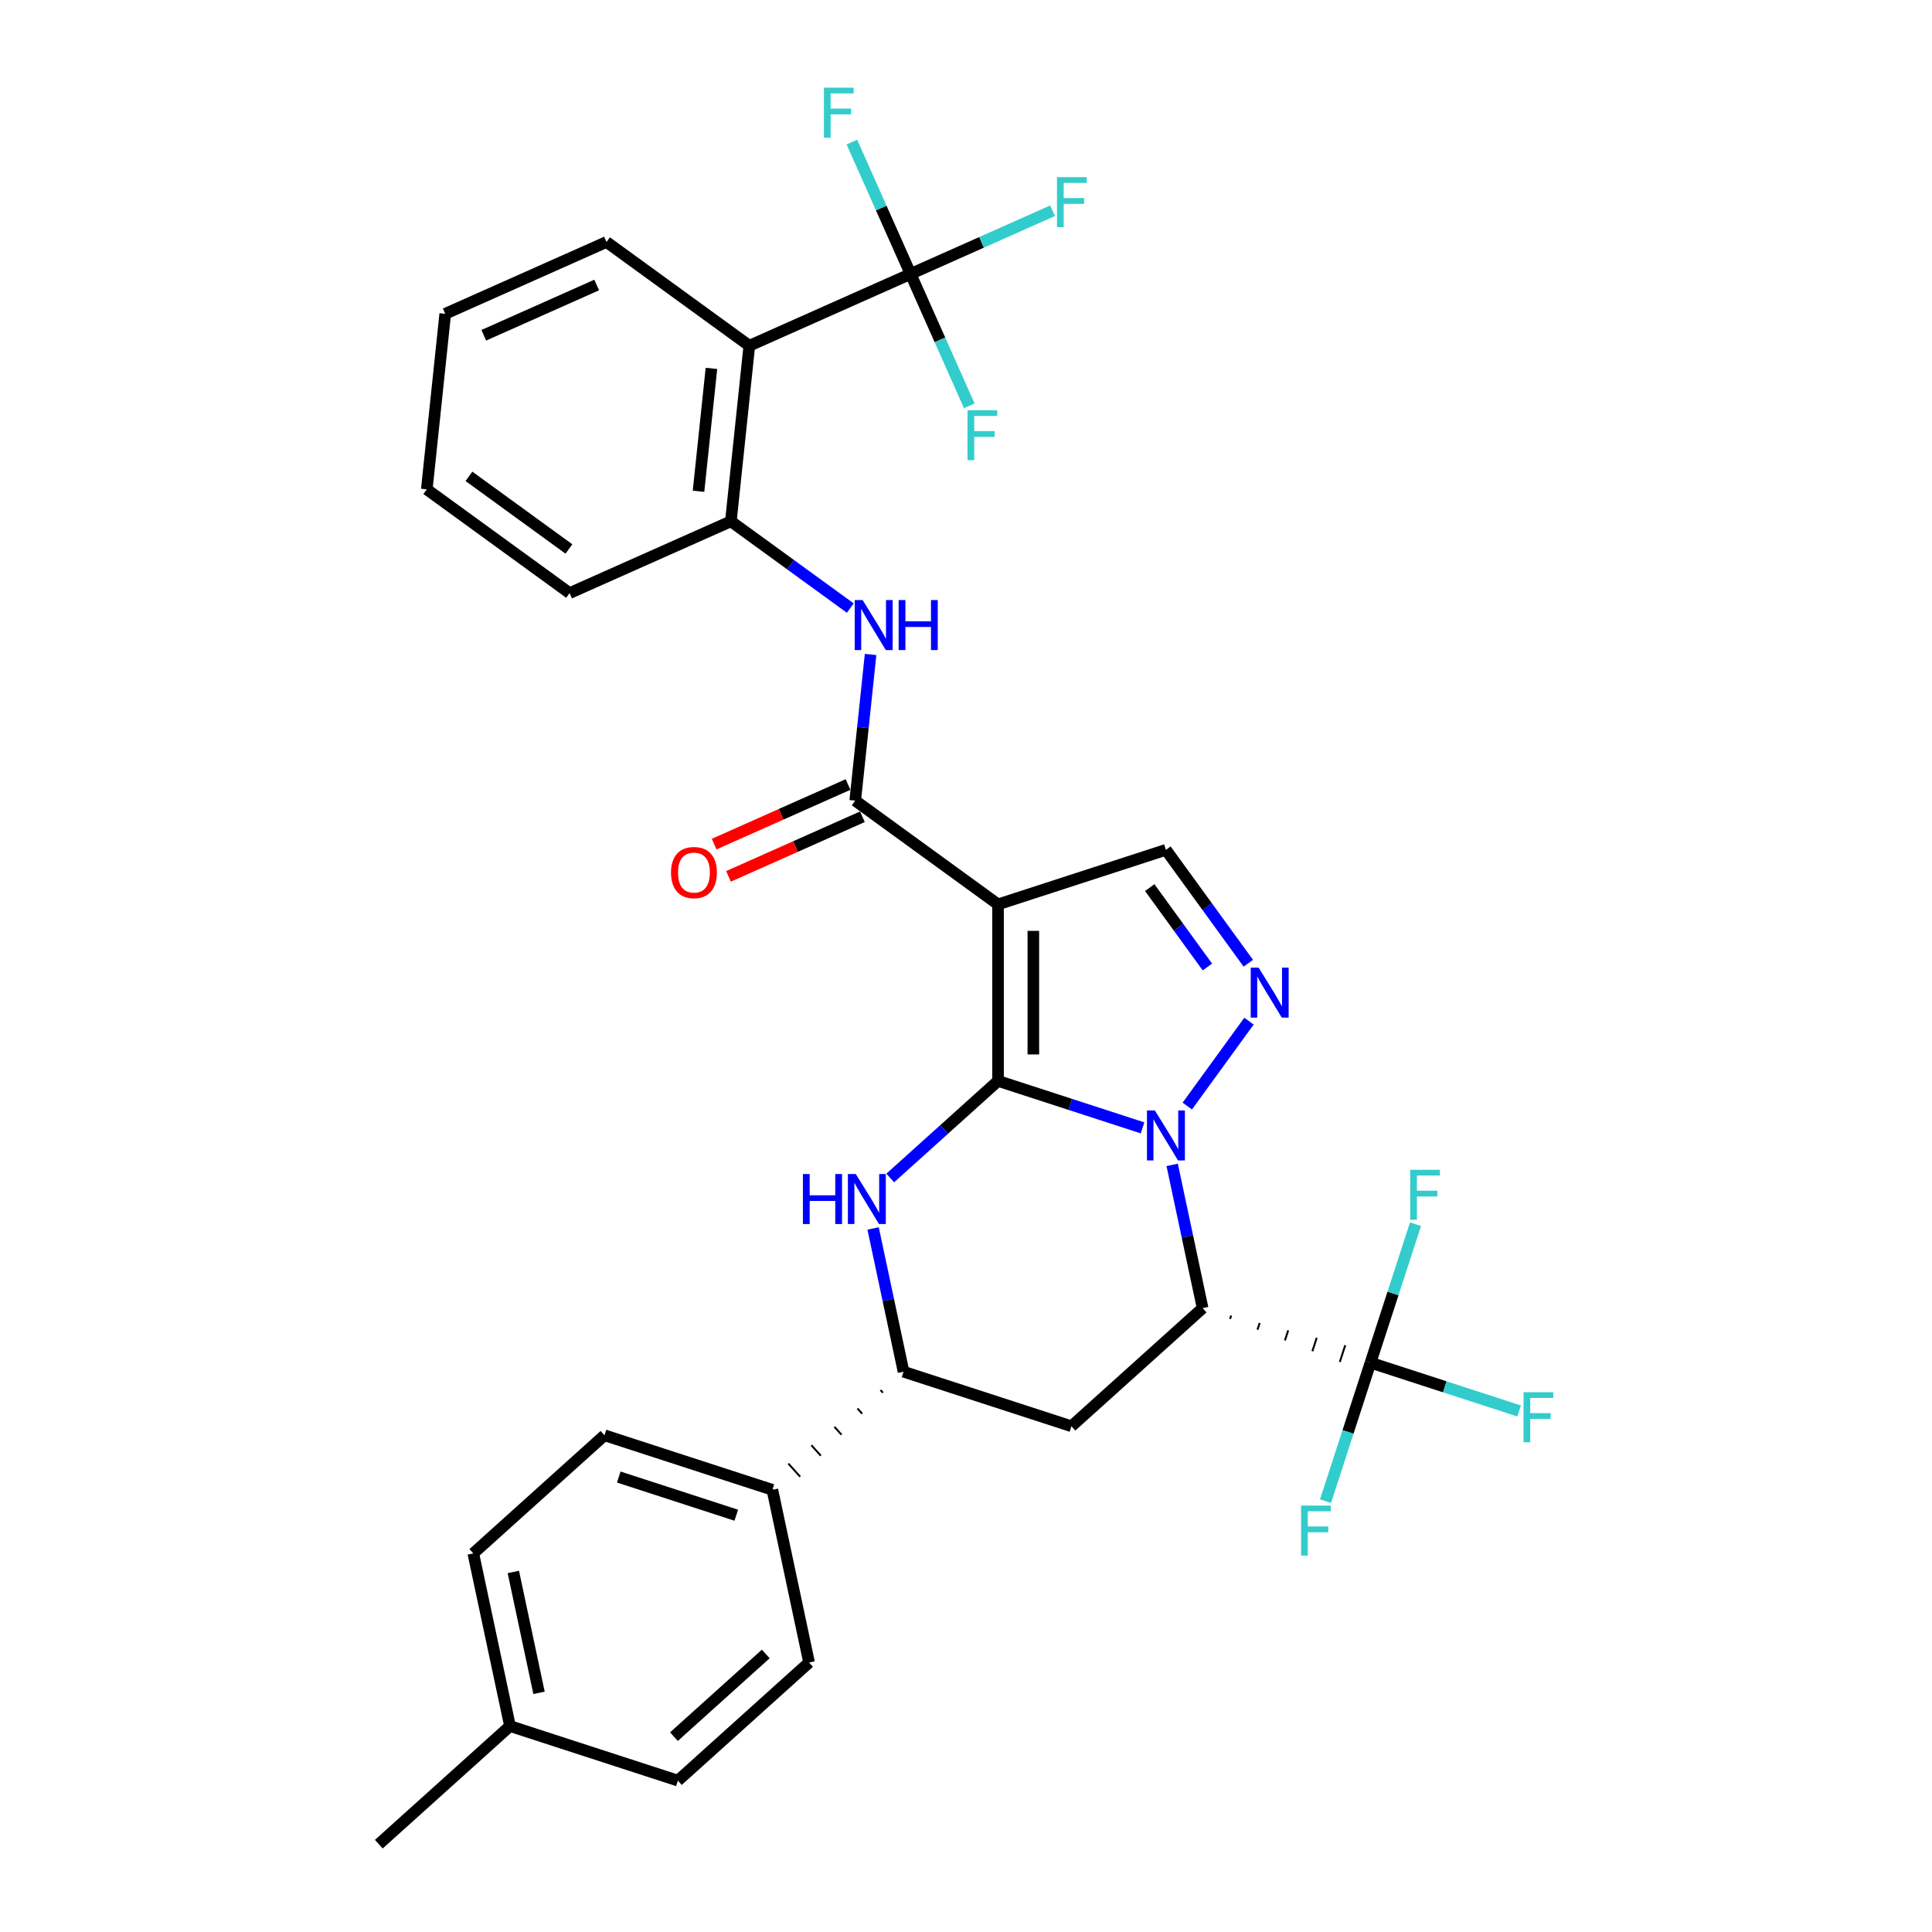 <?xml version='1.0' encoding='iso-8859-1'?>
<svg version='1.1' baseProfile='full'
              xmlns='http://www.w3.org/2000/svg'
                      xmlns:rdkit='http://www.rdkit.org/xml'
                      xmlns:xlink='http://www.w3.org/1999/xlink'
                  xml:space='preserve'
width='1000px' height='1000px' viewBox='0 0 1000 1000'>
<!-- END OF HEADER -->
<rect style='opacity:1.0;fill:#FFFFFF;stroke:none' width='1000' height='1000' x='0' y='0'> </rect>
<path class='bond-27' d='M 516.582,559.48 L 516.582,468.11' style='fill:none;fill-rule:evenodd;stroke:#000000;stroke-width:6px;stroke-linecap:butt;stroke-linejoin:miter;stroke-opacity:1' />
<path class='bond-27' d='M 534.856,545.774 L 534.856,481.815' style='fill:none;fill-rule:evenodd;stroke:#000000;stroke-width:6px;stroke-linecap:butt;stroke-linejoin:miter;stroke-opacity:1' />
<path class='bond-32' d='M 516.582,559.48 L 553.983,571.632' style='fill:none;fill-rule:evenodd;stroke:#000000;stroke-width:6px;stroke-linecap:butt;stroke-linejoin:miter;stroke-opacity:1' />
<path class='bond-32' d='M 553.983,571.632 L 591.383,583.784' style='fill:none;fill-rule:evenodd;stroke:#0000FF;stroke-width:6px;stroke-linecap:butt;stroke-linejoin:miter;stroke-opacity:1' />
<path class='bond-35' d='M 516.582,559.48 L 488.681,584.603' style='fill:none;fill-rule:evenodd;stroke:#000000;stroke-width:6px;stroke-linecap:butt;stroke-linejoin:miter;stroke-opacity:1' />
<path class='bond-35' d='M 488.681,584.603 L 460.779,609.726' style='fill:none;fill-rule:evenodd;stroke:#0000FF;stroke-width:6px;stroke-linecap:butt;stroke-linejoin:miter;stroke-opacity:1' />
<path class='bond-21' d='M 606.716,602.937 L 614.597,640.012' style='fill:none;fill-rule:evenodd;stroke:#0000FF;stroke-width:6px;stroke-linecap:butt;stroke-linejoin:miter;stroke-opacity:1' />
<path class='bond-21' d='M 614.597,640.012 L 622.477,677.088' style='fill:none;fill-rule:evenodd;stroke:#000000;stroke-width:6px;stroke-linecap:butt;stroke-linejoin:miter;stroke-opacity:1' />
<path class='bond-33' d='M 614.54,572.492 L 646.469,528.547' style='fill:none;fill-rule:evenodd;stroke:#0000FF;stroke-width:6px;stroke-linecap:butt;stroke-linejoin:miter;stroke-opacity:1' />
<path class='bond-0' d='M 516.582,468.11 L 442.663,414.404' style='fill:none;fill-rule:evenodd;stroke:#000000;stroke-width:6px;stroke-linecap:butt;stroke-linejoin:miter;stroke-opacity:1' />
<path class='bond-34' d='M 516.582,468.11 L 603.48,439.875' style='fill:none;fill-rule:evenodd;stroke:#000000;stroke-width:6px;stroke-linecap:butt;stroke-linejoin:miter;stroke-opacity:1' />
<path class='bond-26' d='M 622.477,677.088 L 554.576,738.226' style='fill:none;fill-rule:evenodd;stroke:#000000;stroke-width:6px;stroke-linecap:butt;stroke-linejoin:miter;stroke-opacity:1' />
<path class='bond-31' d='M 636.678,682.663 L 637.243,680.925' style='fill:none;fill-rule:evenodd;stroke:#000000;stroke-width:1.0px;stroke-linecap:butt;stroke-linejoin:miter;stroke-opacity:1' />
<path class='bond-31' d='M 650.879,688.238 L 652.008,684.762' style='fill:none;fill-rule:evenodd;stroke:#000000;stroke-width:1.0px;stroke-linecap:butt;stroke-linejoin:miter;stroke-opacity:1' />
<path class='bond-31' d='M 665.079,693.812 L 666.773,688.598' style='fill:none;fill-rule:evenodd;stroke:#000000;stroke-width:1.0px;stroke-linecap:butt;stroke-linejoin:miter;stroke-opacity:1' />
<path class='bond-31' d='M 679.28,699.387 L 681.539,692.435' style='fill:none;fill-rule:evenodd;stroke:#000000;stroke-width:1.0px;stroke-linecap:butt;stroke-linejoin:miter;stroke-opacity:1' />
<path class='bond-31' d='M 693.481,704.962 L 696.304,696.272' style='fill:none;fill-rule:evenodd;stroke:#000000;stroke-width:1.0px;stroke-linecap:butt;stroke-linejoin:miter;stroke-opacity:1' />
<path class='bond-31' d='M 707.681,710.537 L 711.069,700.109' style='fill:none;fill-rule:evenodd;stroke:#000000;stroke-width:1.0px;stroke-linecap:butt;stroke-linejoin:miter;stroke-opacity:1' />
<path class='bond-23' d='M 451.917,635.84 L 459.797,672.916' style='fill:none;fill-rule:evenodd;stroke:#0000FF;stroke-width:6px;stroke-linecap:butt;stroke-linejoin:miter;stroke-opacity:1' />
<path class='bond-23' d='M 459.797,672.916 L 467.678,709.992' style='fill:none;fill-rule:evenodd;stroke:#000000;stroke-width:6px;stroke-linecap:butt;stroke-linejoin:miter;stroke-opacity:1' />
<path class='bond-25' d='M 646.127,498.573 L 624.804,469.224' style='fill:none;fill-rule:evenodd;stroke:#0000FF;stroke-width:6px;stroke-linecap:butt;stroke-linejoin:miter;stroke-opacity:1' />
<path class='bond-25' d='M 624.804,469.224 L 603.48,439.875' style='fill:none;fill-rule:evenodd;stroke:#000000;stroke-width:6px;stroke-linecap:butt;stroke-linejoin:miter;stroke-opacity:1' />
<path class='bond-25' d='M 624.946,500.509 L 610.02,479.965' style='fill:none;fill-rule:evenodd;stroke:#0000FF;stroke-width:6px;stroke-linecap:butt;stroke-linejoin:miter;stroke-opacity:1' />
<path class='bond-25' d='M 610.02,479.965 L 595.093,459.421' style='fill:none;fill-rule:evenodd;stroke:#000000;stroke-width:6px;stroke-linecap:butt;stroke-linejoin:miter;stroke-opacity:1' />
<path class='bond-3' d='M 442.663,414.404 L 446.638,376.58' style='fill:none;fill-rule:evenodd;stroke:#000000;stroke-width:6px;stroke-linecap:butt;stroke-linejoin:miter;stroke-opacity:1' />
<path class='bond-3' d='M 446.638,376.58 L 450.613,338.757' style='fill:none;fill-rule:evenodd;stroke:#0000FF;stroke-width:6px;stroke-linecap:butt;stroke-linejoin:miter;stroke-opacity:1' />
<path class='bond-5' d='M 438.946,406.057 L 404.292,421.486' style='fill:none;fill-rule:evenodd;stroke:#000000;stroke-width:6px;stroke-linecap:butt;stroke-linejoin:miter;stroke-opacity:1' />
<path class='bond-5' d='M 404.292,421.486 L 369.638,436.915' style='fill:none;fill-rule:evenodd;stroke:#FF0000;stroke-width:6px;stroke-linecap:butt;stroke-linejoin:miter;stroke-opacity:1' />
<path class='bond-5' d='M 446.379,422.751 L 411.725,438.18' style='fill:none;fill-rule:evenodd;stroke:#000000;stroke-width:6px;stroke-linecap:butt;stroke-linejoin:miter;stroke-opacity:1' />
<path class='bond-5' d='M 411.725,438.18 L 377.071,453.609' style='fill:none;fill-rule:evenodd;stroke:#FF0000;stroke-width:6px;stroke-linecap:butt;stroke-linejoin:miter;stroke-opacity:1' />
<path class='bond-28' d='M 709.375,705.323 L 747.836,717.819' style='fill:none;fill-rule:evenodd;stroke:#000000;stroke-width:6px;stroke-linecap:butt;stroke-linejoin:miter;stroke-opacity:1' />
<path class='bond-28' d='M 747.836,717.819 L 786.296,730.316' style='fill:none;fill-rule:evenodd;stroke:#33CCCC;stroke-width:6px;stroke-linecap:butt;stroke-linejoin:miter;stroke-opacity:1' />
<path class='bond-29' d='M 709.375,705.323 L 697.731,741.161' style='fill:none;fill-rule:evenodd;stroke:#000000;stroke-width:6px;stroke-linecap:butt;stroke-linejoin:miter;stroke-opacity:1' />
<path class='bond-29' d='M 697.731,741.161 L 686.086,776.999' style='fill:none;fill-rule:evenodd;stroke:#33CCCC;stroke-width:6px;stroke-linecap:butt;stroke-linejoin:miter;stroke-opacity:1' />
<path class='bond-30' d='M 709.375,705.323 L 721.02,669.485' style='fill:none;fill-rule:evenodd;stroke:#000000;stroke-width:6px;stroke-linecap:butt;stroke-linejoin:miter;stroke-opacity:1' />
<path class='bond-30' d='M 721.02,669.485 L 732.664,633.647' style='fill:none;fill-rule:evenodd;stroke:#33CCCC;stroke-width:6px;stroke-linecap:butt;stroke-linejoin:miter;stroke-opacity:1' />
<path class='bond-1' d='M 471.315,141.795 L 387.844,178.959' style='fill:none;fill-rule:evenodd;stroke:#000000;stroke-width:6px;stroke-linecap:butt;stroke-linejoin:miter;stroke-opacity:1' />
<path class='bond-6' d='M 471.315,141.795 L 508.061,125.435' style='fill:none;fill-rule:evenodd;stroke:#000000;stroke-width:6px;stroke-linecap:butt;stroke-linejoin:miter;stroke-opacity:1' />
<path class='bond-6' d='M 508.061,125.435 L 544.808,109.074' style='fill:none;fill-rule:evenodd;stroke:#33CCCC;stroke-width:6px;stroke-linecap:butt;stroke-linejoin:miter;stroke-opacity:1' />
<path class='bond-7' d='M 471.315,141.795 L 456.122,107.671' style='fill:none;fill-rule:evenodd;stroke:#000000;stroke-width:6px;stroke-linecap:butt;stroke-linejoin:miter;stroke-opacity:1' />
<path class='bond-7' d='M 456.122,107.671 L 440.929,73.547' style='fill:none;fill-rule:evenodd;stroke:#33CCCC;stroke-width:6px;stroke-linecap:butt;stroke-linejoin:miter;stroke-opacity:1' />
<path class='bond-8' d='M 471.315,141.795 L 486.508,175.92' style='fill:none;fill-rule:evenodd;stroke:#000000;stroke-width:6px;stroke-linecap:butt;stroke-linejoin:miter;stroke-opacity:1' />
<path class='bond-8' d='M 486.508,175.92 L 501.701,210.044' style='fill:none;fill-rule:evenodd;stroke:#33CCCC;stroke-width:6px;stroke-linecap:butt;stroke-linejoin:miter;stroke-opacity:1' />
<path class='bond-22' d='M 554.576,738.226 L 467.678,709.992' style='fill:none;fill-rule:evenodd;stroke:#000000;stroke-width:6px;stroke-linecap:butt;stroke-linejoin:miter;stroke-opacity:1' />
<path class='bond-2' d='M 387.844,178.959 L 378.293,269.828' style='fill:none;fill-rule:evenodd;stroke:#000000;stroke-width:6px;stroke-linecap:butt;stroke-linejoin:miter;stroke-opacity:1' />
<path class='bond-2' d='M 368.238,190.679 L 361.552,254.288' style='fill:none;fill-rule:evenodd;stroke:#000000;stroke-width:6px;stroke-linecap:butt;stroke-linejoin:miter;stroke-opacity:1' />
<path class='bond-14' d='M 387.844,178.959 L 313.924,125.253' style='fill:none;fill-rule:evenodd;stroke:#000000;stroke-width:6px;stroke-linecap:butt;stroke-linejoin:miter;stroke-opacity:1' />
<path class='bond-24' d='M 455.75,719.502 L 456.973,720.86' style='fill:none;fill-rule:evenodd;stroke:#000000;stroke-width:1.0px;stroke-linecap:butt;stroke-linejoin:miter;stroke-opacity:1' />
<path class='bond-24' d='M 443.822,729.013 L 446.267,731.729' style='fill:none;fill-rule:evenodd;stroke:#000000;stroke-width:1.0px;stroke-linecap:butt;stroke-linejoin:miter;stroke-opacity:1' />
<path class='bond-24' d='M 431.893,738.524 L 435.562,742.598' style='fill:none;fill-rule:evenodd;stroke:#000000;stroke-width:1.0px;stroke-linecap:butt;stroke-linejoin:miter;stroke-opacity:1' />
<path class='bond-24' d='M 419.965,748.035 L 424.856,753.467' style='fill:none;fill-rule:evenodd;stroke:#000000;stroke-width:1.0px;stroke-linecap:butt;stroke-linejoin:miter;stroke-opacity:1' />
<path class='bond-24' d='M 408.037,757.545 L 414.151,764.335' style='fill:none;fill-rule:evenodd;stroke:#000000;stroke-width:1.0px;stroke-linecap:butt;stroke-linejoin:miter;stroke-opacity:1' />
<path class='bond-24' d='M 396.109,767.056 L 403.445,775.204' style='fill:none;fill-rule:evenodd;stroke:#000000;stroke-width:1.0px;stroke-linecap:butt;stroke-linejoin:miter;stroke-opacity:1' />
<path class='bond-4' d='M 440.116,314.745 L 409.205,292.287' style='fill:none;fill-rule:evenodd;stroke:#0000FF;stroke-width:6px;stroke-linecap:butt;stroke-linejoin:miter;stroke-opacity:1' />
<path class='bond-4' d='M 409.205,292.287 L 378.293,269.828' style='fill:none;fill-rule:evenodd;stroke:#000000;stroke-width:6px;stroke-linecap:butt;stroke-linejoin:miter;stroke-opacity:1' />
<path class='bond-15' d='M 378.293,269.828 L 294.823,306.992' style='fill:none;fill-rule:evenodd;stroke:#000000;stroke-width:6px;stroke-linecap:butt;stroke-linejoin:miter;stroke-opacity:1' />
<path class='bond-9' d='M 399.777,771.13 L 312.879,742.895' style='fill:none;fill-rule:evenodd;stroke:#000000;stroke-width:6px;stroke-linecap:butt;stroke-linejoin:miter;stroke-opacity:1' />
<path class='bond-9' d='M 381.095,784.274 L 320.267,764.51' style='fill:none;fill-rule:evenodd;stroke:#000000;stroke-width:6px;stroke-linecap:butt;stroke-linejoin:miter;stroke-opacity:1' />
<path class='bond-10' d='M 399.777,771.13 L 418.774,860.503' style='fill:none;fill-rule:evenodd;stroke:#000000;stroke-width:6px;stroke-linecap:butt;stroke-linejoin:miter;stroke-opacity:1' />
<path class='bond-11' d='M 312.879,742.895 L 244.978,804.034' style='fill:none;fill-rule:evenodd;stroke:#000000;stroke-width:6px;stroke-linecap:butt;stroke-linejoin:miter;stroke-opacity:1' />
<path class='bond-12' d='M 418.774,860.503 L 350.873,921.642' style='fill:none;fill-rule:evenodd;stroke:#000000;stroke-width:6px;stroke-linecap:butt;stroke-linejoin:miter;stroke-opacity:1' />
<path class='bond-12' d='M 396.361,856.094 L 348.83,898.891' style='fill:none;fill-rule:evenodd;stroke:#000000;stroke-width:6px;stroke-linecap:butt;stroke-linejoin:miter;stroke-opacity:1' />
<path class='bond-19' d='M 244.978,804.034 L 263.975,893.407' style='fill:none;fill-rule:evenodd;stroke:#000000;stroke-width:6px;stroke-linecap:butt;stroke-linejoin:miter;stroke-opacity:1' />
<path class='bond-19' d='M 265.702,813.64 L 279,876.202' style='fill:none;fill-rule:evenodd;stroke:#000000;stroke-width:6px;stroke-linecap:butt;stroke-linejoin:miter;stroke-opacity:1' />
<path class='bond-13' d='M 350.873,921.642 L 263.975,893.407' style='fill:none;fill-rule:evenodd;stroke:#000000;stroke-width:6px;stroke-linecap:butt;stroke-linejoin:miter;stroke-opacity:1' />
<path class='bond-16' d='M 263.975,893.407 L 196.074,954.545' style='fill:none;fill-rule:evenodd;stroke:#000000;stroke-width:6px;stroke-linecap:butt;stroke-linejoin:miter;stroke-opacity:1' />
<path class='bond-20' d='M 313.924,125.253 L 230.454,162.417' style='fill:none;fill-rule:evenodd;stroke:#000000;stroke-width:6px;stroke-linecap:butt;stroke-linejoin:miter;stroke-opacity:1' />
<path class='bond-20' d='M 308.836,147.522 L 250.407,173.536' style='fill:none;fill-rule:evenodd;stroke:#000000;stroke-width:6px;stroke-linecap:butt;stroke-linejoin:miter;stroke-opacity:1' />
<path class='bond-18' d='M 294.823,306.992 L 220.903,253.286' style='fill:none;fill-rule:evenodd;stroke:#000000;stroke-width:6px;stroke-linecap:butt;stroke-linejoin:miter;stroke-opacity:1' />
<path class='bond-18' d='M 294.476,284.152 L 242.732,246.558' style='fill:none;fill-rule:evenodd;stroke:#000000;stroke-width:6px;stroke-linecap:butt;stroke-linejoin:miter;stroke-opacity:1' />
<path class='bond-17' d='M 230.454,162.417 L 220.903,253.286' style='fill:none;fill-rule:evenodd;stroke:#000000;stroke-width:6px;stroke-linecap:butt;stroke-linejoin:miter;stroke-opacity:1' />
<path  class='atom-1' d='M 597.761 574.777
L 606.24 588.482
Q 607.08 589.834, 608.433 592.283
Q 609.785 594.732, 609.858 594.878
L 609.858 574.777
L 613.294 574.777
L 613.294 600.653
L 609.748 600.653
L 600.648 585.668
Q 599.588 583.914, 598.455 581.904
Q 597.359 579.893, 597.03 579.272
L 597.03 600.653
L 593.667 600.653
L 593.667 574.777
L 597.761 574.777
' fill='#0000FF'/>
<path  class='atom-4' d='M 415.587 607.68
L 419.096 607.68
L 419.096 618.681
L 432.326 618.681
L 432.326 607.68
L 435.835 607.68
L 435.835 633.556
L 432.326 633.556
L 432.326 621.605
L 419.096 621.605
L 419.096 633.556
L 415.587 633.556
L 415.587 607.68
' fill='#0000FF'/>
<path  class='atom-4' d='M 442.961 607.68
L 451.441 621.386
Q 452.281 622.738, 453.634 625.187
Q 454.986 627.635, 455.059 627.782
L 455.059 607.68
L 458.494 607.68
L 458.494 633.556
L 454.949 633.556
L 445.849 618.572
Q 444.789 616.817, 443.656 614.807
Q 442.559 612.797, 442.231 612.176
L 442.231 633.556
L 438.868 633.556
L 438.868 607.68
L 442.961 607.68
' fill='#0000FF'/>
<path  class='atom-5' d='M 651.467 500.857
L 659.946 514.562
Q 660.786 515.915, 662.139 518.363
Q 663.491 520.812, 663.564 520.958
L 663.564 500.857
L 667 500.857
L 667 526.733
L 663.454 526.733
L 654.354 511.748
Q 653.294 509.994, 652.161 507.984
Q 651.065 505.973, 650.736 505.352
L 650.736 526.733
L 647.373 526.733
L 647.373 500.857
L 651.467 500.857
' fill='#0000FF'/>
<path  class='atom-13' d='M 446.494 310.596
L 454.973 324.302
Q 455.813 325.654, 457.166 328.103
Q 458.518 330.552, 458.591 330.698
L 458.591 310.596
L 462.026 310.596
L 462.026 336.472
L 458.481 336.472
L 449.381 321.488
Q 448.321 319.733, 447.188 317.723
Q 446.091 315.713, 445.763 315.092
L 445.763 336.472
L 442.4 336.472
L 442.4 310.596
L 446.494 310.596
' fill='#0000FF'/>
<path  class='atom-13' d='M 465.133 310.596
L 468.642 310.596
L 468.642 321.597
L 481.872 321.597
L 481.872 310.596
L 485.381 310.596
L 485.381 336.472
L 481.872 336.472
L 481.872 324.521
L 468.642 324.521
L 468.642 336.472
L 465.133 336.472
L 465.133 310.596
' fill='#0000FF'/>
<path  class='atom-16' d='M 347.314 451.64
Q 347.314 445.427, 350.384 441.955
Q 353.454 438.483, 359.192 438.483
Q 364.93 438.483, 368 441.955
Q 371.07 445.427, 371.07 451.64
Q 371.07 457.927, 367.963 461.508
Q 364.857 465.054, 359.192 465.054
Q 353.49 465.054, 350.384 461.508
Q 347.314 457.963, 347.314 451.64
M 359.192 462.13
Q 363.139 462.13, 365.259 459.498
Q 367.415 456.83, 367.415 451.64
Q 367.415 446.56, 365.259 444.002
Q 363.139 441.407, 359.192 441.407
Q 355.245 441.407, 353.088 443.965
Q 350.969 446.524, 350.969 451.64
Q 350.969 456.867, 353.088 459.498
Q 355.245 462.13, 359.192 462.13
' fill='#FF0000'/>
<path  class='atom-17' d='M 788.58 720.62
L 803.967 720.62
L 803.967 723.58
L 792.052 723.58
L 792.052 731.438
L 802.651 731.438
L 802.651 734.435
L 792.052 734.435
L 792.052 746.496
L 788.58 746.496
L 788.58 720.62
' fill='#33CCCC'/>
<path  class='atom-18' d='M 673.447 779.283
L 688.834 779.283
L 688.834 782.243
L 676.919 782.243
L 676.919 790.101
L 687.518 790.101
L 687.518 793.098
L 676.919 793.098
L 676.919 805.159
L 673.447 805.159
L 673.447 779.283
' fill='#33CCCC'/>
<path  class='atom-19' d='M 729.917 605.487
L 745.304 605.487
L 745.304 608.447
L 733.389 608.447
L 733.389 616.305
L 743.988 616.305
L 743.988 619.302
L 733.389 619.302
L 733.389 631.363
L 729.917 631.363
L 729.917 605.487
' fill='#33CCCC'/>
<path  class='atom-20' d='M 547.092 91.694
L 562.479 91.694
L 562.479 94.654
L 550.564 94.654
L 550.564 102.512
L 561.163 102.512
L 561.163 105.509
L 550.564 105.509
L 550.564 117.57
L 547.092 117.57
L 547.092 91.694
' fill='#33CCCC'/>
<path  class='atom-21' d='M 426.458 45.387
L 441.845 45.387
L 441.845 48.347
L 429.93 48.347
L 429.93 56.205
L 440.529 56.205
L 440.529 59.202
L 429.93 59.202
L 429.93 71.263
L 426.458 71.263
L 426.458 45.387
' fill='#33CCCC'/>
<path  class='atom-22' d='M 500.785 212.328
L 516.172 212.328
L 516.172 215.288
L 504.257 215.288
L 504.257 223.146
L 514.856 223.146
L 514.856 226.143
L 504.257 226.143
L 504.257 238.204
L 500.785 238.204
L 500.785 212.328
' fill='#33CCCC'/>
</svg>

